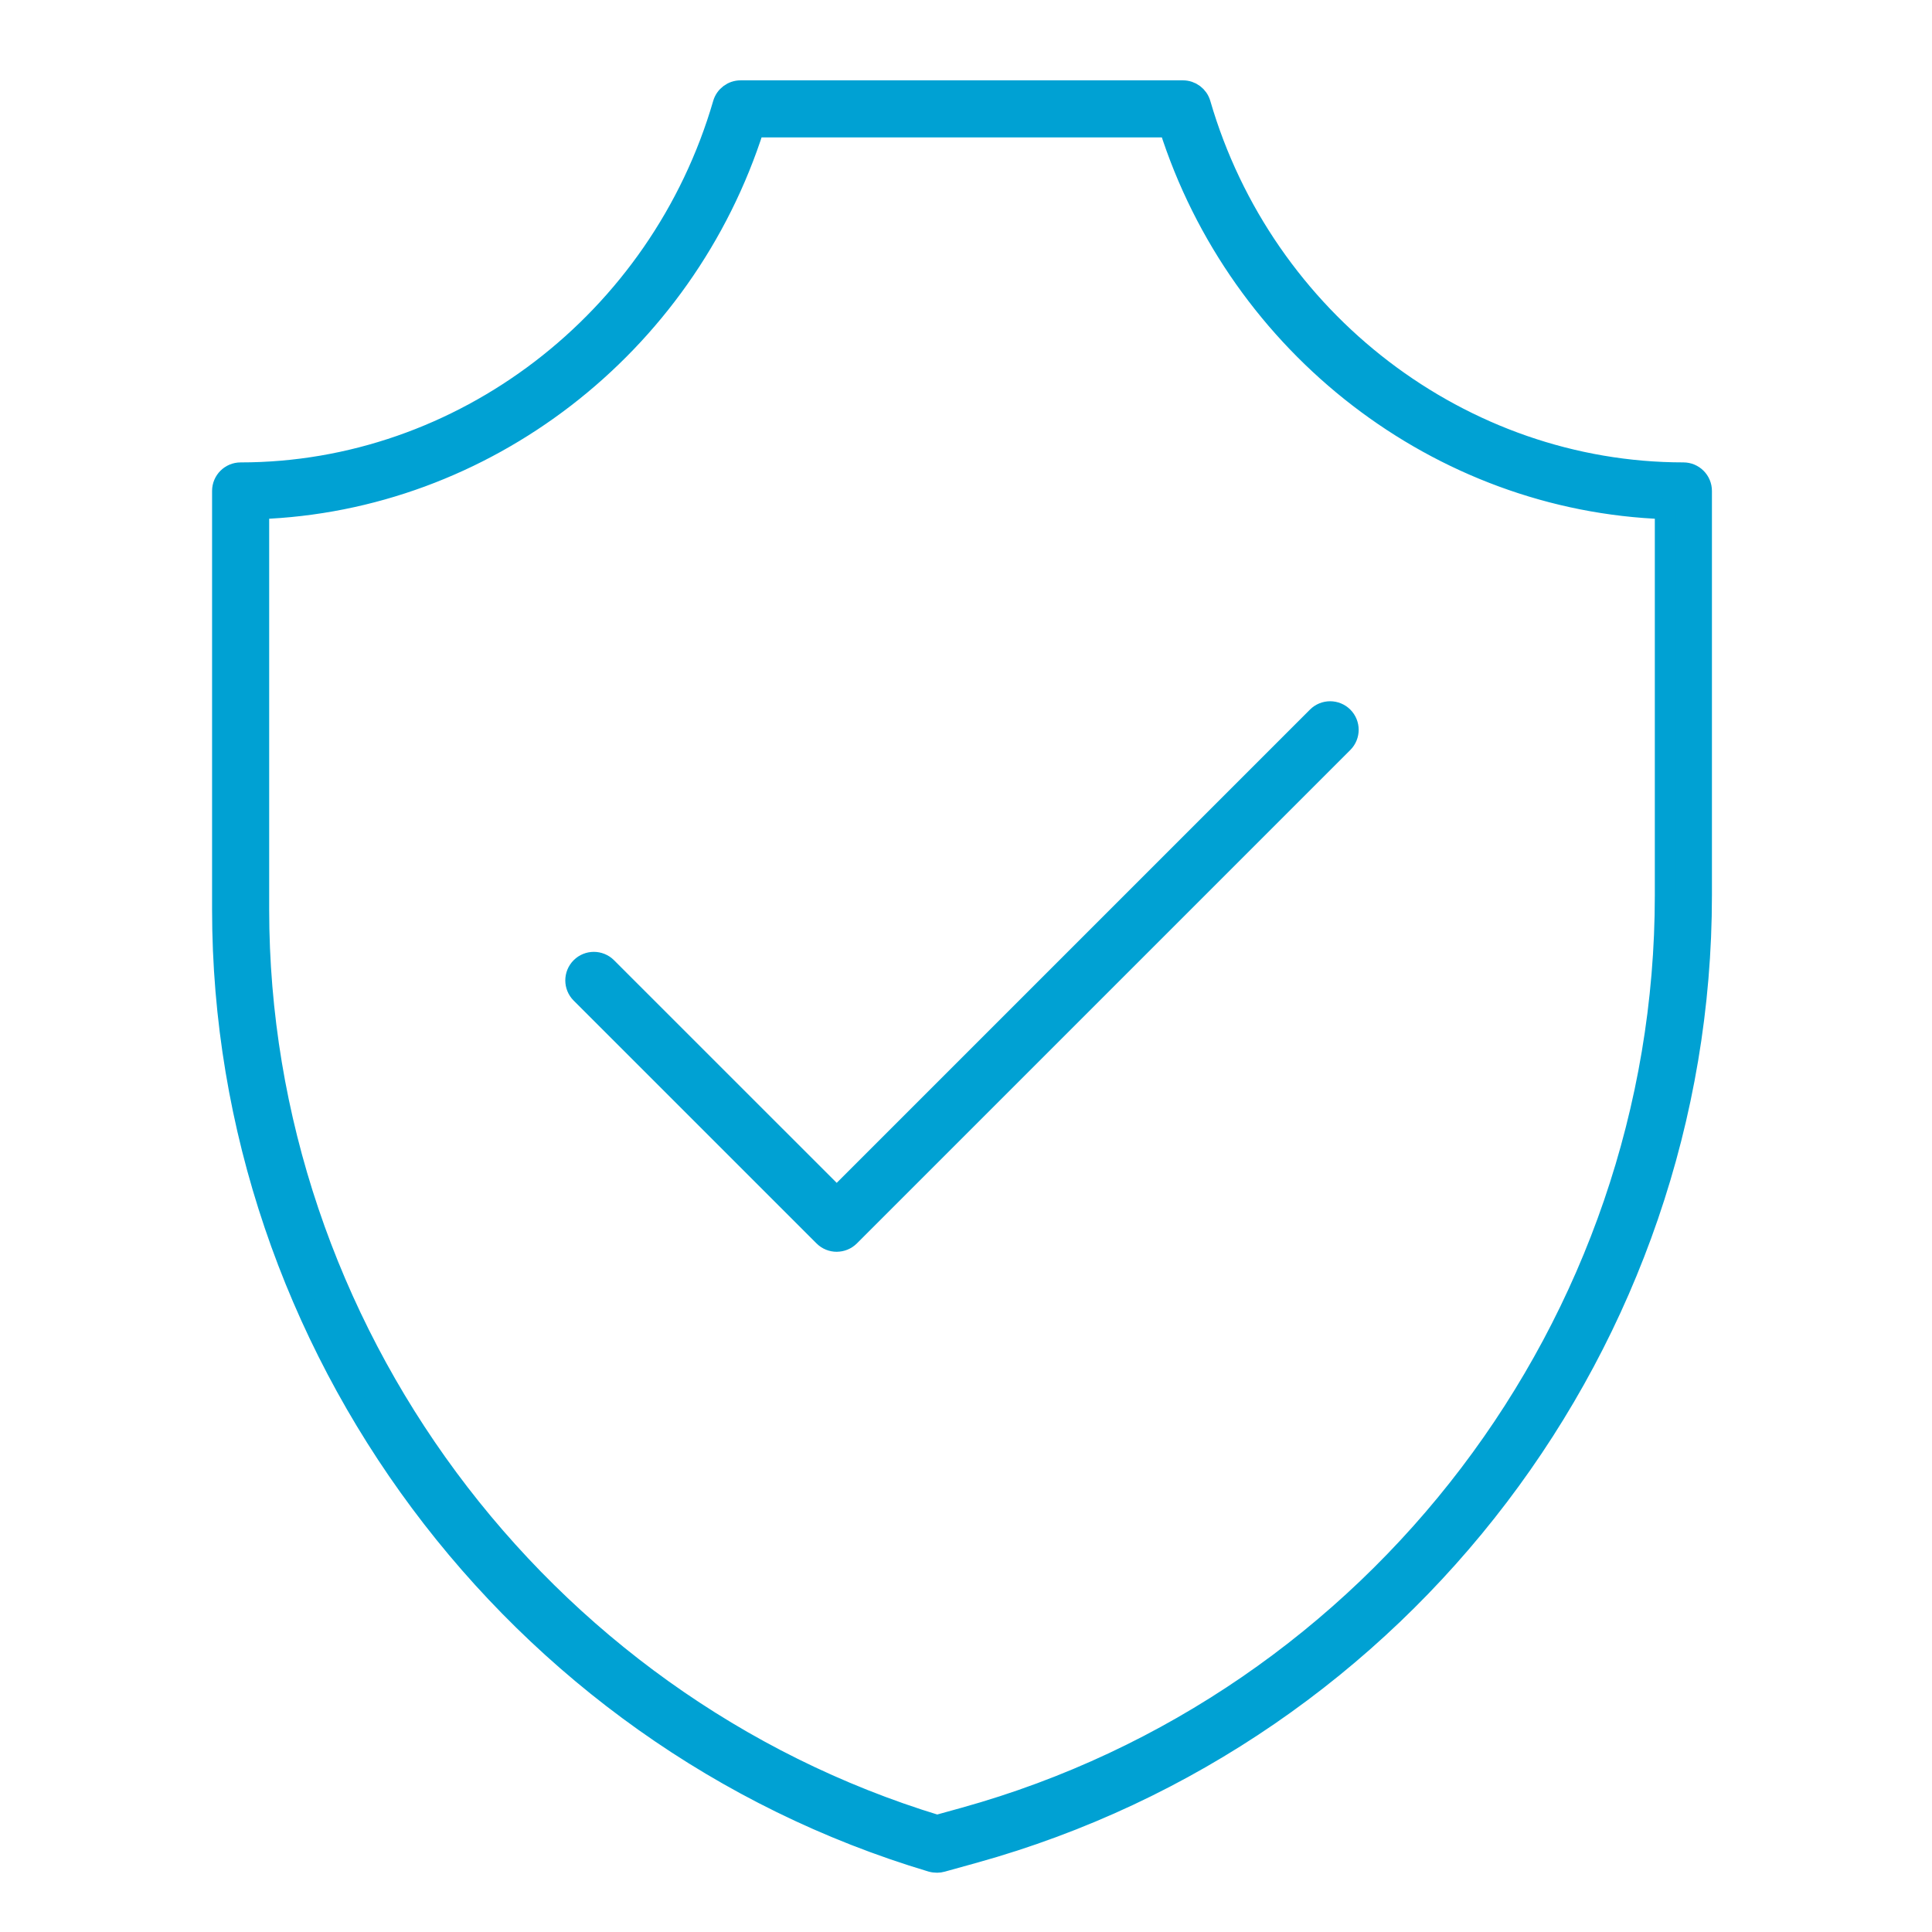 <?xml version="1.0" encoding="UTF-8" standalone="no"?>
<!DOCTYPE svg PUBLIC "-//W3C//DTD SVG 1.1//EN" "http://www.w3.org/Graphics/SVG/1.1/DTD/svg11.dtd">
<svg width="100%" height="100%" viewBox="0 0 115 115" version="1.1" xmlns="http://www.w3.org/2000/svg" xmlns:xlink="http://www.w3.org/1999/xlink" xml:space="preserve" xmlns:serif="http://www.serif.com/" style="fill-rule:evenodd;clip-rule:evenodd;stroke-linejoin:round;stroke-miterlimit:2;">
    <g transform="matrix(1,0,0,1,-73,-1.609)">
        <g id="about-us" serif:id="about us" transform="matrix(0.97,0,0,0.97,1642.66,465.55)">
            <rect x="-1618.89" y="-478.491" width="118.607" height="118.607" style="fill:none;"/>
            <g transform="matrix(0.206,0,0,0.206,-1661.99,-490.465)">
                <g id="Dedication">
                    <g>
                        <g transform="matrix(1,0,0,1,149.106,69.994)">
                            <path d="M342.59,543.85C342.07,543.85 341.402,543.776 340.902,543.627C216.562,506.471 129.732,389.837 129.732,259.997L129.732,135.357C129.732,132.381 132.143,129.975 135.115,129.975C200.955,129.975 260.075,84.772 278.885,20.045C279.553,17.74 281.659,16.162 284.057,16.162L415.807,16.162C418.206,16.162 420.307,17.74 420.975,20.041C439.784,84.771 498.967,129.971 564.895,129.971C567.872,129.971 570.278,132.381 570.278,135.353L570.278,255.843C570.278,388.233 481.204,505.493 353.668,540.973L344.035,543.645C343.566,543.782 343.078,543.848 342.594,543.848L342.59,543.85ZM140.5,140.64L140.5,260C140.5,384.62 223.52,496.63 342.57,532.88L350.777,530.607C473.667,496.408 559.507,383.427 559.507,255.847L559.507,140.647C492.323,138.315 432.597,92.397 411.807,26.927L288.037,26.927C267.252,92.396 207.588,138.307 140.497,140.647L140.5,140.64Z" style="fill:rgb(0,161,211);fill-rule:nonzero;stroke:rgb(0,161,211);stroke-width:6.24px;"/>
                        </g>
                        <g transform="matrix(1,0,0,1,149.106,69.994)">
                            <path d="M312.68,358.88C311.301,358.88 309.926,358.353 308.871,357.302L236.527,284.966C234.426,282.864 234.426,279.454 236.527,277.353C238.629,275.251 242.039,275.251 244.141,277.353L312.68,345.88L455.86,202.7C457.961,200.598 461.371,200.598 463.473,202.7C465.575,204.801 465.575,208.211 463.473,210.313L316.493,357.293C315.438,358.348 314.063,358.871 312.684,358.871L312.68,358.88Z" style="fill:rgb(0,161,211);fill-rule:nonzero;stroke:rgb(0,161,211);stroke-width:6.24px;"/>
                        </g>
                    </g>
                </g>
            </g>
        </g>
        <g id="Dedication1" serif:id="Dedication">
        </g>
        <g id="security">
        </g>
        <g id="Dedication2" serif:id="Dedication">
        </g>
        <g id="Dedication3" serif:id="Dedication">
        </g>
        <g id="Dedication4" serif:id="Dedication">
        </g>
    </g>
</svg>
